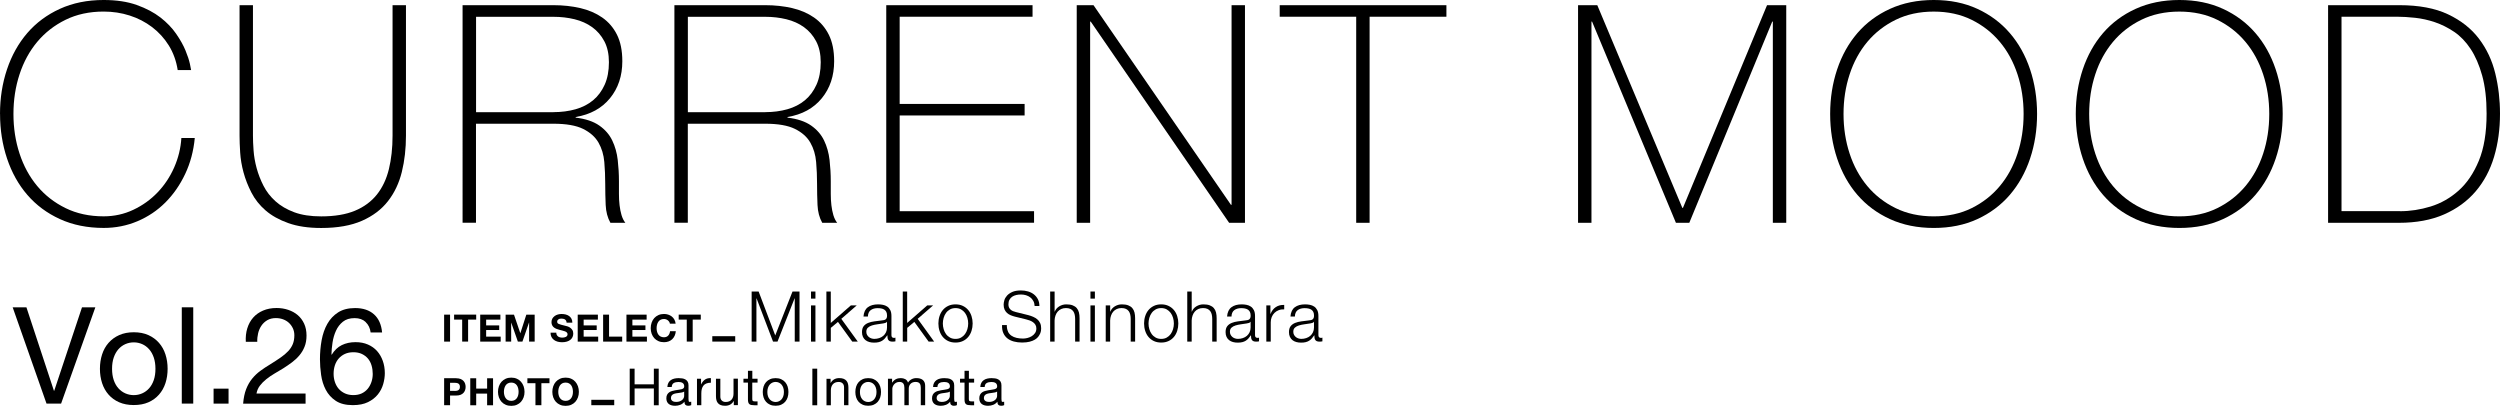 <?xml version="1.0" encoding="UTF-8"?><svg id="_レイヤー_2" xmlns="http://www.w3.org/2000/svg" viewBox="0 0 926.93 150.47"><defs><style>.cls-1{stroke:#000;stroke-miterlimit:10;}</style></defs><g id="_デザイン"><path class="cls-1" d="M264.6,126.15v-1h7.5v1h-7.5Z"/><path d="M166.87,116.66v10h-2.2v-10h2.2Z"/><path d="M168.37,118.5v-1.85h8.19v1.85h-3v8.15h-2.2v-8.15h-3Z"/><path d="M185.53,116.66v1.85h-5.28v2.14h4.84v1.71h-4.84v2.45h5.39v1.85h-7.59v-10h7.48Z"/><path d="M190.57,116.66l2.34,6.87h.03l2.21-6.87h3.09v10h-2.06v-7.08h-.03l-2.45,7.08h-1.69l-2.45-7.01h-.03v7.01h-2.06v-10h3.09Z"/><path d="M206.45,124.19c.12.23.28.42.48.57.2.15.44.25.71.32.27.07.55.1.84.1.2,0,.41-.02.63-.05.22-.03.43-.1.63-.19s.36-.22.49-.38c.13-.16.2-.37.2-.62,0-.27-.09-.49-.26-.66-.17-.17-.4-.31-.68-.42-.28-.11-.6-.21-.95-.29-.35-.08-.71-.18-1.08-.28-.37-.09-.74-.21-1.09-.34-.35-.14-.67-.31-.95-.52-.28-.21-.51-.48-.68-.81-.17-.32-.26-.71-.26-1.17,0-.51.11-.96.33-1.34s.51-.69.86-.95c.35-.25.76-.44,1.2-.56.45-.12.9-.18,1.34-.18.52,0,1.02.06,1.5.17.48.12.91.31,1.28.57.37.26.67.6.89,1,.22.41.33.9.33,1.48h-2.13c-.02-.3-.08-.55-.19-.74-.11-.2-.25-.35-.43-.46-.18-.11-.38-.19-.61-.24-.23-.05-.48-.07-.75-.07-.18,0-.35.02-.53.06-.18.04-.34.1-.48.2s-.26.21-.36.35c-.09.14-.14.32-.14.53,0,.2.04.35.11.48.07.12.22.23.44.34.22.1.52.21.91.31.39.1.89.23,1.52.39.19.04.45.1.78.2.33.1.66.25.99.47.33.21.61.5.85.86.24.36.36.82.36,1.38,0,.46-.09.88-.27,1.27s-.44.73-.79,1.01c-.35.29-.78.51-1.3.67-.52.16-1.12.24-1.8.24-.55,0-1.08-.07-1.6-.2-.52-.14-.98-.35-1.37-.64-.4-.29-.71-.66-.95-1.11-.23-.45-.35-.98-.34-1.6h2.13c0,.34.06.62.18.85Z"/><path d="M221.68,116.66v1.85h-5.28v2.14h4.84v1.71h-4.84v2.45h5.39v1.85h-7.59v-10h7.48Z"/><path d="M225.82,116.66v8.15h4.87v1.85h-7.07v-10h2.2Z"/><path d="M239.75,116.66v1.85h-5.28v2.14h4.84v1.71h-4.84v2.45h5.39v1.85h-7.59v-10h7.48Z"/><path d="M248.11,119.32c-.13-.21-.29-.39-.49-.55-.2-.16-.42-.28-.67-.37-.25-.09-.51-.13-.78-.13-.49,0-.91.1-1.26.29-.35.19-.63.45-.84.77-.21.32-.37.69-.47,1.1s-.15.84-.15,1.27.05.83.15,1.23c.1.4.25.75.47,1.07.21.32.49.57.84.76s.77.29,1.26.29c.67,0,1.2-.21,1.58-.62s.61-.95.69-1.62h2.13c-.06.63-.2,1.19-.43,1.69-.23.5-.54.93-.92,1.29-.38.35-.83.63-1.34.81-.51.19-1.08.28-1.69.28-.77,0-1.45-.13-2.06-.4-.61-.27-1.13-.63-1.55-1.1s-.74-1.02-.97-1.65c-.22-.63-.34-1.31-.34-2.04s.11-1.44.34-2.08c.22-.64.55-1.2.97-1.67s.94-.85,1.55-1.12c.61-.27,1.3-.41,2.06-.41.55,0,1.07.08,1.56.24.49.16.93.39,1.32.69.39.3.71.68.96,1.13.25.45.41.96.48,1.54h-2.13c-.04-.25-.12-.48-.25-.69Z"/><path d="M251.64,118.5v-1.85h8.19v1.85h-3v8.15h-2.2v-8.15h-3Z"/><path d="M281.28,108.09l6.16,16.28,6.4-16.28h2.6v18.56h-1.77v-16.04h-.05l-6.34,16.04h-1.66l-6.11-16.04h-.05v16.04h-1.77v-18.56h2.6Z"/><path d="M302.34,108.09v2.63h-1.64v-2.63h1.64ZM302.34,113.24v13.42h-1.64v-13.42h1.64Z"/><path d="M308.03,108.09v11.65l7.44-6.5h2.18l-5.72,4.97,6.11,8.45h-2.05l-5.3-7.31-2.65,2.21v5.1h-1.64v-18.56h1.64Z"/><path d="M320.64,115.32c.28-.57.65-1.04,1.13-1.4.48-.36,1.04-.63,1.68-.81.64-.17,1.35-.26,2.13-.26.59,0,1.18.06,1.77.17.59.11,1.12.33,1.59.64.47.31.85.75,1.14,1.31.29.56.44,1.3.44,2.2v7.12c0,.66.32.99.96.99.19,0,.36-.03.52-.1v1.38c-.19.04-.36.06-.51.08-.15.02-.33.03-.56.03-.42,0-.75-.06-1-.17-.25-.11-.45-.27-.58-.48s-.23-.46-.27-.74c-.04-.29-.06-.6-.06-.95h-.05c-.29.43-.59.82-.9,1.16s-.64.62-1.01.85c-.37.23-.8.4-1.27.52-.48.12-1.04.18-1.7.18-.62,0-1.21-.07-1.75-.22-.55-.15-1.02-.38-1.43-.7-.41-.32-.73-.73-.96-1.22-.23-.49-.35-1.08-.35-1.76,0-.94.21-1.67.62-2.2s.97-.93,1.65-1.21c.68-.28,1.46-.47,2.31-.58s1.73-.22,2.61-.33c.35-.03.65-.08.91-.13.26-.05.48-.14.65-.27.17-.13.31-.31.4-.53.1-.23.14-.52.14-.88,0-.55-.09-1.01-.27-1.37-.18-.35-.43-.64-.75-.84-.32-.21-.69-.35-1.12-.43-.43-.08-.88-.12-1.37-.12-1.04,0-1.89.25-2.55.74-.66.49-1.01,1.29-1.04,2.38h-1.64c.05-.78.22-1.46.49-2.03ZM328.83,119.32c-.1.19-.3.33-.6.42-.3.09-.56.15-.78.18-.69.12-1.41.23-2.15.32-.74.1-1.41.24-2.02.43-.61.19-1.1.46-1.49.82-.39.36-.58.86-.58,1.52,0,.42.08.78.25,1.1.16.32.39.6.66.83s.6.41.96.53c.36.12.74.18,1.12.18.62,0,1.22-.1,1.79-.29.57-.19,1.07-.47,1.5-.83.42-.36.76-.81,1.01-1.33.25-.52.38-1.11.38-1.77v-2.13h-.05Z"/><path d="M336.35,108.09v11.65l7.44-6.5h2.18l-5.72,4.97,6.11,8.45h-2.05l-5.3-7.31-2.65,2.21v5.1h-1.64v-18.56h1.64Z"/><path d="M357,113.42c.79.38,1.45.89,1.99,1.53.54.64.94,1.39,1.22,2.25.28.86.42,1.77.42,2.74s-.14,1.88-.42,2.74c-.28.86-.68,1.61-1.22,2.25-.54.64-1.2,1.15-1.99,1.52s-1.69.56-2.72.56-1.93-.19-2.72-.56c-.79-.37-1.45-.88-1.99-1.52-.54-.64-.94-1.39-1.22-2.25-.28-.86-.42-1.77-.42-2.74s.14-1.88.42-2.74c.28-.86.68-1.61,1.22-2.25.54-.64,1.2-1.15,1.99-1.53.79-.38,1.69-.57,2.72-.57s1.93.19,2.72.57ZM352.23,114.72c-.59.33-1.08.76-1.47,1.3s-.69,1.15-.88,1.83-.3,1.38-.3,2.09.1,1.41.3,2.09c.2.69.49,1.3.88,1.83.39.54.88.97,1.47,1.3.59.33,1.27.49,2.05.49s1.46-.16,2.05-.49c.59-.33,1.08-.76,1.47-1.3.39-.54.68-1.15.88-1.83.2-.68.3-1.38.3-2.09s-.1-1.41-.3-2.09-.49-1.3-.88-1.83-.88-.97-1.47-1.3c-.59-.33-1.27-.49-2.05-.49s-1.46.17-2.05.49Z"/><path d="M373.71,122.93c.31.64.74,1.15,1.29,1.53.55.38,1.19.65,1.94.82.75.17,1.54.25,2.39.25.48,0,1.01-.07,1.59-.21.57-.14,1.1-.36,1.6-.66.49-.3.91-.69,1.24-1.17.33-.48.49-1.05.49-1.73,0-.52-.12-.97-.35-1.35-.23-.38-.54-.7-.91-.96-.37-.26-.78-.47-1.23-.64-.45-.16-.89-.3-1.33-.4l-4.13-1.01c-.54-.14-1.06-.31-1.57-.52s-.96-.49-1.34-.83c-.38-.35-.69-.77-.92-1.27-.23-.5-.35-1.12-.35-1.85,0-.45.09-.98.26-1.59.17-.61.5-1.18.98-1.72.48-.54,1.13-.99,1.96-1.37.83-.37,1.9-.56,3.2-.56.92,0,1.79.12,2.63.36s1.56.61,2.18,1.09c.62.49,1.12,1.09,1.49,1.81s.56,1.56.56,2.51h-1.77c-.03-.71-.19-1.33-.48-1.86-.29-.53-.66-.97-1.12-1.33-.46-.35-.99-.62-1.59-.81-.6-.18-1.23-.27-1.88-.27-.61,0-1.19.06-1.75.19-.56.13-1.06.34-1.48.62-.43.29-.77.66-1.03,1.13-.26.47-.39,1.05-.39,1.74,0,.43.07.81.22,1.13.15.32.35.59.61.82.26.23.56.41.9.55.34.14.7.25,1.08.34l4.52,1.12c.66.17,1.28.39,1.86.64.58.25,1.09.56,1.53.94.44.37.79.83,1.04,1.37.25.54.38,1.19.38,1.95,0,.21-.02.49-.06.83-.04.35-.15.71-.31,1.1-.17.39-.4.78-.7,1.18-.3.4-.72.76-1.25,1.08-.53.32-1.18.58-1.96.78-.78.2-1.72.3-2.81.3s-2.11-.13-3.04-.38c-.94-.25-1.73-.64-2.39-1.16-.66-.52-1.17-1.19-1.52-2-.36-.81-.51-1.79-.46-2.94h1.77c-.02.95.13,1.75.44,2.39Z"/><path d="M391.02,108.09v7.46h.05c.31-.81.87-1.47,1.66-1.96.8-.49,1.67-.74,2.63-.74s1.72.12,2.35.36c.63.24,1.14.58,1.52,1.03.38.44.65.98.81,1.62.16.64.23,1.36.23,2.16v8.63h-1.64v-8.37c0-.57-.05-1.1-.16-1.6-.1-.49-.29-.92-.55-1.29-.26-.36-.61-.65-1.05-.86-.44-.21-.99-.31-1.65-.31s-1.24.12-1.75.35c-.51.23-.94.56-1.3.96-.36.41-.63.89-.83,1.46-.2.56-.31,1.17-.33,1.83v7.83h-1.64v-18.56h1.64Z"/><path d="M405.95,108.09v2.63h-1.64v-2.63h1.64ZM405.95,113.24v13.42h-1.64v-13.42h1.64Z"/><path d="M411.62,113.24v2.31h.05c.31-.81.87-1.47,1.66-1.96.8-.49,1.67-.74,2.63-.74s1.72.12,2.35.36c.63.24,1.14.58,1.52,1.03.38.44.65.98.81,1.62.16.64.23,1.36.23,2.16v8.63h-1.64v-8.37c0-.57-.05-1.1-.16-1.6-.1-.49-.29-.92-.55-1.29-.26-.36-.61-.65-1.05-.86-.44-.21-.99-.31-1.65-.31s-1.24.12-1.75.35c-.51.23-.94.56-1.3.96-.36.41-.63.89-.83,1.46-.2.56-.31,1.17-.33,1.83v7.83h-1.64v-13.42h1.64Z"/><path d="M433.26,113.42c.79.38,1.45.89,1.99,1.53.54.64.94,1.39,1.22,2.25.28.86.42,1.77.42,2.74s-.14,1.88-.42,2.74c-.28.86-.68,1.61-1.22,2.25-.54.64-1.2,1.15-1.99,1.52s-1.69.56-2.72.56-1.93-.19-2.72-.56c-.79-.37-1.45-.88-1.99-1.52-.54-.64-.94-1.39-1.22-2.25-.28-.86-.42-1.77-.42-2.74s.14-1.88.42-2.74c.28-.86.68-1.61,1.22-2.25.54-.64,1.2-1.15,1.99-1.53.79-.38,1.69-.57,2.72-.57s1.93.19,2.72.57ZM428.49,114.72c-.59.33-1.08.76-1.47,1.3s-.69,1.15-.88,1.83-.3,1.38-.3,2.09.1,1.41.3,2.09c.2.69.49,1.3.88,1.83.39.54.88.97,1.47,1.3.59.33,1.27.49,2.05.49s1.46-.16,2.05-.49c.59-.33,1.08-.76,1.47-1.3.39-.54.68-1.15.88-1.83.2-.68.3-1.38.3-2.09s-.1-1.41-.3-2.09-.49-1.3-.88-1.83-.88-.97-1.47-1.3c-.59-.33-1.27-.49-2.05-.49s-1.46.17-2.05.49Z"/><path d="M441.85,108.09v7.46h.05c.31-.81.87-1.47,1.66-1.96.8-.49,1.67-.74,2.63-.74s1.72.12,2.35.36c.63.24,1.14.58,1.52,1.03.38.44.65.98.81,1.62.16.64.23,1.36.23,2.16v8.63h-1.64v-8.37c0-.57-.05-1.1-.16-1.6-.1-.49-.29-.92-.55-1.29-.26-.36-.61-.65-1.05-.86-.44-.21-.99-.31-1.65-.31s-1.24.12-1.75.35c-.51.23-.94.56-1.3.96-.36.41-.63.89-.83,1.46-.2.56-.31,1.17-.33,1.83v7.83h-1.64v-18.56h1.64Z"/><path d="M455.45,115.32c.28-.57.65-1.04,1.13-1.4.48-.36,1.04-.63,1.68-.81.64-.17,1.35-.26,2.13-.26.59,0,1.18.06,1.77.17.59.11,1.12.33,1.59.64.47.31.85.75,1.14,1.31.29.56.44,1.3.44,2.2v7.12c0,.66.32.99.96.99.19,0,.36-.03.52-.1v1.38c-.19.04-.36.06-.51.08-.15.02-.33.03-.56.03-.42,0-.75-.06-1-.17-.25-.11-.45-.27-.58-.48s-.23-.46-.27-.74c-.04-.29-.06-.6-.06-.95h-.05c-.29.43-.59.82-.9,1.16-.3.34-.64.62-1.01.85-.37.23-.8.4-1.27.52-.48.12-1.04.18-1.7.18-.62,0-1.21-.07-1.75-.22-.55-.15-1.02-.38-1.43-.7-.41-.32-.73-.73-.96-1.22-.23-.49-.35-1.08-.35-1.76,0-.94.21-1.67.62-2.2s.97-.93,1.65-1.21c.68-.28,1.46-.47,2.31-.58s1.73-.22,2.61-.33c.35-.03.65-.08.91-.13.26-.05.48-.14.65-.27.17-.13.31-.31.4-.53.1-.23.14-.52.14-.88,0-.55-.09-1.01-.27-1.37-.18-.35-.43-.64-.75-.84s-.69-.35-1.12-.43c-.43-.08-.88-.12-1.37-.12-1.04,0-1.89.25-2.55.74-.66.49-1.01,1.29-1.04,2.38h-1.64c.05-.78.22-1.46.49-2.03ZM463.64,119.32c-.1.19-.3.33-.6.42-.3.09-.56.15-.78.18-.69.12-1.41.23-2.15.32-.74.1-1.41.24-2.02.43-.61.19-1.1.46-1.49.82-.39.36-.58.86-.58,1.52,0,.42.08.78.25,1.1.16.32.39.6.66.83s.6.41.96.53c.36.12.74.18,1.12.18.62,0,1.22-.1,1.79-.29.57-.19,1.07-.47,1.5-.83.42-.36.76-.81,1.01-1.33.25-.52.38-1.11.38-1.77v-2.13h-.05Z"/><path d="M471.03,113.24v3.15h.05c.42-1.09,1.06-1.93,1.94-2.52.88-.59,1.92-.86,3.13-.81v1.64c-.75-.03-1.42.06-2.03.3-.61.23-1.13.57-1.57,1-.44.43-.78.95-1.03,1.55-.24.6-.36,1.25-.36,1.96v7.15h-1.64v-13.42h1.51Z"/><path d="M478.95,115.32c.28-.57.65-1.04,1.13-1.4.48-.36,1.04-.63,1.68-.81.64-.17,1.35-.26,2.13-.26.59,0,1.18.06,1.77.17.59.11,1.12.33,1.59.64.47.31.85.75,1.14,1.31.29.56.44,1.3.44,2.2v7.12c0,.66.32.99.96.99.19,0,.36-.03.52-.1v1.38c-.19.04-.36.06-.51.08-.15.02-.33.03-.56.03-.42,0-.75-.06-1-.17-.25-.11-.45-.27-.58-.48s-.23-.46-.27-.74c-.04-.29-.06-.6-.06-.95h-.05c-.29.43-.59.82-.9,1.16s-.64.62-1.01.85c-.37.23-.8.4-1.27.52-.48.12-1.04.18-1.7.18-.62,0-1.21-.07-1.75-.22-.55-.15-1.02-.38-1.43-.7-.41-.32-.73-.73-.96-1.22-.23-.49-.35-1.08-.35-1.76,0-.94.21-1.67.62-2.2s.97-.93,1.65-1.21c.68-.28,1.46-.47,2.31-.58s1.73-.22,2.61-.33c.35-.03.65-.08.91-.13.26-.05.48-.14.65-.27.17-.13.31-.31.4-.53.1-.23.14-.52.14-.88,0-.55-.09-1.01-.27-1.37-.18-.35-.43-.64-.75-.84s-.69-.35-1.12-.43c-.43-.08-.88-.12-1.37-.12-1.04,0-1.89.25-2.55.74-.66.49-1.01,1.29-1.04,2.38h-1.64c.05-.78.22-1.46.49-2.03ZM487.14,119.32c-.1.19-.3.33-.6.42-.3.09-.56.15-.78.18-.69.12-1.41.23-2.15.32-.74.1-1.41.24-2.02.43-.61.19-1.1.46-1.49.82-.39.36-.58.86-.58,1.52,0,.42.08.78.25,1.1.16.32.39.6.66.83s.6.41.96.53c.36.12.74.18,1.12.18.62,0,1.22-.1,1.79-.29.57-.19,1.07-.47,1.5-.83.42-.36.76-.81,1.01-1.33.25-.52.38-1.11.38-1.77v-2.13h-.05Z"/><path class="cls-1" d="M219.74,149.74v-1h7.5v1h-7.5Z"/><path d="M169.18,140.25c.62,0,1.16.09,1.6.27.44.18.8.42,1.07.72.27.3.48.64.6,1.02s.19.78.19,1.19-.06.8-.19,1.18-.33.73-.6,1.03c-.28.3-.63.54-1.07.72-.44.18-.97.27-1.6.27h-2.31v3.58h-2.2v-10h4.51ZM168.58,144.95c.25,0,.49-.02.73-.06.23-.04.44-.11.62-.22s.32-.26.43-.46c.11-.2.16-.45.16-.77s-.05-.57-.16-.77c-.11-.2-.25-.35-.43-.46-.18-.11-.38-.18-.62-.22-.23-.04-.48-.06-.73-.06h-1.71v3h1.71Z"/><path d="M176.56,140.25v3.84h4.05v-3.84h2.2v10h-2.2v-4.31h-4.05v4.31h-2.2v-10h2.2Z"/><path d="M184.98,143.21c.22-.64.55-1.2.97-1.67s.94-.85,1.55-1.12c.61-.27,1.3-.41,2.06-.41s1.47.14,2.07.41c.61.27,1.12.64,1.54,1.12s.74,1.03.97,1.67c.22.64.34,1.33.34,2.08s-.11,1.41-.34,2.04-.55,1.18-.97,1.65-.93.83-1.54,1.1c-.61.27-1.3.4-2.07.4s-1.45-.13-2.06-.4c-.61-.27-1.13-.63-1.55-1.1s-.74-1.02-.97-1.65c-.22-.63-.34-1.31-.34-2.04s.11-1.44.34-2.08ZM186.99,146.51c.1.4.25.75.47,1.07.21.32.49.57.84.76s.77.29,1.26.29.91-.1,1.26-.29c.35-.19.62-.45.84-.76.21-.32.37-.67.47-1.07.1-.4.15-.81.15-1.23s-.05-.86-.15-1.27c-.1-.41-.25-.78-.47-1.1-.21-.32-.49-.58-.84-.77-.35-.19-.77-.29-1.26-.29s-.91.1-1.26.29c-.35.19-.63.45-.84.77-.21.32-.37.69-.47,1.1s-.15.84-.15,1.27.05.83.15,1.23Z"/><path d="M195.54,142.09v-1.85h8.19v1.85h-3v8.15h-2.2v-8.15h-3Z"/><path d="M205.13,143.21c.22-.64.55-1.2.97-1.67s.94-.85,1.55-1.12c.61-.27,1.3-.41,2.06-.41s1.47.14,2.07.41c.61.27,1.12.64,1.54,1.12s.74,1.03.97,1.67c.22.64.34,1.33.34,2.08s-.11,1.41-.34,2.04-.55,1.18-.97,1.65-.93.83-1.54,1.1c-.61.27-1.3.4-2.07.4s-1.45-.13-2.06-.4c-.61-.27-1.13-.63-1.55-1.1s-.74-1.02-.97-1.65c-.22-.63-.34-1.31-.34-2.04s.11-1.44.34-2.08ZM207.14,146.51c.1.4.25.75.47,1.07.21.32.49.57.84.76s.77.29,1.26.29.91-.1,1.26-.29c.35-.19.62-.45.84-.76.21-.32.37-.67.47-1.07.1-.4.15-.81.15-1.23s-.05-.86-.15-1.27c-.1-.41-.25-.78-.47-1.1-.21-.32-.49-.58-.84-.77-.35-.19-.77-.29-1.26-.29s-.91.1-1.26.29c-.35.19-.63.45-.84.77-.21.32-.37.69-.47,1.1s-.15.84-.15,1.27.05.83.15,1.23Z"/><path d="M235.29,136.68v5.83h7.14v-5.83h1.8v13.57h-1.8v-6.21h-7.14v6.21h-1.81v-13.57h1.81Z"/><path d="M256.3,150.2c-.28.16-.67.25-1.16.25-.42,0-.75-.12-1-.35-.25-.23-.37-.62-.37-1.15-.44.53-.96.92-1.55,1.15-.59.23-1.23.35-1.91.35-.44,0-.86-.05-1.26-.15-.4-.1-.74-.26-1.04-.48s-.52-.5-.69-.85c-.17-.35-.26-.77-.26-1.26,0-.56.09-1.01.29-1.37.19-.35.44-.64.75-.86.31-.22.66-.39,1.06-.5.4-.11.81-.21,1.23-.28.44-.09.86-.16,1.26-.2.4-.04.75-.11,1.05-.19.3-.08.54-.2.72-.36s.27-.39.27-.69c0-.35-.07-.64-.2-.85-.13-.21-.3-.38-.51-.49-.21-.11-.44-.19-.7-.23s-.52-.06-.77-.06c-.68,0-1.25.13-1.71.39s-.7.75-.74,1.47h-1.62c.03-.61.15-1.12.38-1.54.23-.42.53-.76.91-1.02s.81-.45,1.3-.56c.49-.11,1.01-.17,1.57-.17.44,0,.88.03,1.32.09.44.06.83.19,1.19.39s.64.47.85.82.32.82.32,1.38v5.04c0,.38.02.66.07.83s.19.27.45.27c.14,0,.3-.03.49-.08v1.25ZM253.68,145.17c-.2.15-.47.26-.8.33-.33.07-.67.13-1.04.17-.36.04-.73.09-1.09.15-.37.06-.7.15-.99.27s-.53.31-.71.54c-.18.23-.28.55-.28.95,0,.26.05.49.16.67.11.18.25.33.42.44s.37.2.6.25c.23.05.47.08.72.08.53,0,.99-.07,1.37-.22.38-.15.69-.33.93-.55.24-.22.42-.46.53-.72s.17-.5.17-.73v-1.65Z"/><path d="M259.93,140.42v2.07h.04c.39-.8.87-1.39,1.44-1.77.57-.38,1.29-.56,2.17-.53v1.71c-.65,0-1.2.09-1.65.27-.46.18-.82.44-1.1.78-.28.34-.48.76-.61,1.24-.13.49-.19,1.05-.19,1.68v4.37h-1.61v-9.82h1.52Z"/><path d="M272.07,150.24v-1.56h-.04c-.34.61-.78,1.05-1.31,1.34-.53.28-1.16.43-1.88.43-.65,0-1.18-.09-1.62-.26s-.78-.42-1.04-.73c-.27-.32-.45-.69-.56-1.13-.11-.44-.16-.92-.16-1.45v-6.46h1.62v6.65c0,.61.18,1.09.53,1.44.35.35.84.53,1.46.53.49,0,.92-.08,1.28-.23.36-.15.66-.37.9-.65.24-.28.42-.6.54-.98.12-.37.18-.78.18-1.23v-5.55h1.62v9.82h-1.52Z"/><path d="M280.88,140.42v1.43h-1.96v6.1c0,.19.02.34.05.46.03.11.09.2.18.27.09.06.21.1.37.12.16.02.36.03.62.03h.74v1.42h-1.23c-.42,0-.78-.03-1.07-.09-.3-.06-.54-.16-.72-.31s-.32-.37-.41-.65c-.09-.28-.13-.65-.13-1.1v-6.25h-1.67v-1.43h1.67v-2.94h1.62v2.94h1.96Z"/><path d="M283.11,143.32c.2-.63.51-1.17.91-1.63s.91-.83,1.5-1.09c.6-.27,1.28-.4,2.05-.4s1.47.13,2.06.4c.59.27,1.09.63,1.49,1.09s.71,1.01.91,1.63c.2.63.3,1.3.3,2.02s-.1,1.39-.3,2.01c-.2.62-.51,1.16-.91,1.62-.41.46-.9.82-1.49,1.08-.59.26-1.28.39-2.06.39s-1.46-.13-2.05-.39c-.6-.26-1.1-.62-1.5-1.08-.41-.46-.71-1-.91-1.62-.2-.62-.3-1.29-.3-2.01s.1-1.4.3-2.02ZM284.75,146.93c.16.46.38.85.66,1.16.28.31.6.55.98.71.37.16.77.25,1.19.25s.81-.08,1.19-.25c.37-.16.7-.4.98-.71.28-.31.5-.7.66-1.16.16-.46.24-.99.24-1.59s-.08-1.12-.24-1.59c-.16-.46-.38-.85-.66-1.17-.28-.32-.6-.56-.98-.72-.37-.16-.77-.25-1.19-.25s-.81.08-1.19.25c-.37.16-.7.41-.98.72-.28.32-.5.71-.66,1.17s-.24.99-.24,1.59.08,1.12.24,1.59Z"/><path d="M303,136.68v13.57h-1.8v-13.57h1.8Z"/><path d="M307.96,140.42v1.56h.04c.67-1.19,1.74-1.79,3.19-1.79.65,0,1.18.09,1.62.27.43.18.78.42,1.04.74.27.32.45.69.56,1.13.11.44.16.92.16,1.45v6.46h-1.62v-6.65c0-.61-.18-1.09-.53-1.44-.35-.35-.84-.53-1.46-.53-.49,0-.92.08-1.28.23s-.66.37-.9.65c-.24.28-.42.6-.54.98-.12.37-.18.78-.18,1.23v5.55h-1.62v-9.82h1.52Z"/><path d="M317.44,143.32c.2-.63.51-1.17.91-1.63s.91-.83,1.5-1.09c.6-.27,1.28-.4,2.05-.4s1.47.13,2.06.4c.59.27,1.09.63,1.49,1.09s.71,1.01.91,1.63c.2.63.3,1.3.3,2.02s-.1,1.39-.3,2.01c-.2.62-.51,1.16-.91,1.62-.41.46-.9.82-1.49,1.08-.59.26-1.28.39-2.06.39s-1.46-.13-2.05-.39c-.6-.26-1.1-.62-1.5-1.08-.41-.46-.71-1-.91-1.62-.2-.62-.3-1.29-.3-2.01s.1-1.4.3-2.02ZM319.08,146.93c.16.46.38.85.66,1.16.28.31.6.55.98.71.37.16.77.25,1.19.25s.81-.08,1.19-.25c.37-.16.7-.4.98-.71.28-.31.5-.7.66-1.16s.24-.99.24-1.59-.08-1.12-.24-1.59-.38-.85-.66-1.17c-.28-.32-.6-.56-.98-.72-.37-.16-.77-.25-1.19-.25s-.81.08-1.19.25c-.37.16-.7.41-.98.72-.28.32-.5.71-.66,1.17s-.24.99-.24,1.59.08,1.12.24,1.59Z"/><path d="M330.76,140.42v1.44h.04c.73-1.11,1.79-1.67,3.17-1.67.61,0,1.16.13,1.65.38s.84.68,1.04,1.29c.33-.53.76-.94,1.3-1.23.54-.29,1.13-.44,1.78-.44.49,0,.94.05,1.34.16.4.11.74.28,1.03.5.29.23.51.52.67.88.16.36.24.79.24,1.3v7.2h-1.62v-6.44c0-.3-.03-.59-.08-.85s-.15-.5-.28-.69c-.14-.2-.33-.35-.58-.47-.25-.11-.57-.17-.96-.17-.8,0-1.43.23-1.88.68-.46.46-.68,1.06-.68,1.82v6.12h-1.62v-6.44c0-.32-.03-.61-.09-.87s-.16-.5-.29-.69c-.14-.2-.33-.35-.56-.46s-.54-.16-.9-.16c-.47,0-.87.1-1.21.29-.34.19-.61.42-.82.68-.21.27-.36.54-.46.83-.1.29-.14.52-.14.71v6.12h-1.62v-9.82h1.52Z"/><path d="M354.81,150.2c-.28.16-.67.25-1.16.25-.42,0-.75-.12-1-.35-.25-.23-.37-.62-.37-1.15-.44.53-.96.92-1.55,1.15-.59.23-1.23.35-1.91.35-.44,0-.86-.05-1.26-.15-.4-.1-.74-.26-1.04-.48s-.52-.5-.69-.85c-.17-.35-.26-.77-.26-1.26,0-.56.09-1.01.29-1.37.19-.35.44-.64.75-.86.31-.22.66-.39,1.06-.5.4-.11.81-.21,1.23-.28.44-.09.86-.16,1.26-.2.4-.04.75-.11,1.05-.19.3-.08.54-.2.72-.36s.27-.39.27-.69c0-.35-.07-.64-.2-.85-.13-.21-.3-.38-.51-.49-.21-.11-.44-.19-.7-.23s-.52-.06-.77-.06c-.68,0-1.25.13-1.71.39s-.7.75-.74,1.47h-1.62c.03-.61.15-1.12.38-1.54.23-.42.53-.76.91-1.02s.81-.45,1.3-.56c.49-.11,1.01-.17,1.57-.17.44,0,.88.03,1.32.09.44.06.83.19,1.19.39s.64.47.85.82.32.82.32,1.38v5.04c0,.38.02.66.07.83s.19.27.45.27c.14,0,.3-.03.49-.08v1.25ZM352.19,145.17c-.2.15-.47.26-.8.33-.33.07-.67.13-1.04.17-.36.04-.73.09-1.09.15-.37.06-.7.15-.99.27s-.53.31-.71.54c-.18.23-.28.55-.28.95,0,.26.05.49.16.67.11.18.25.33.42.44s.37.2.6.25c.23.05.47.08.72.08.53,0,.99-.07,1.37-.22.38-.15.69-.33.93-.55.24-.22.42-.46.53-.72s.17-.5.17-.73v-1.65Z"/><path d="M361.18,140.42v1.43h-1.96v6.1c0,.19.02.34.05.46.03.11.09.2.18.27.09.06.21.1.37.12.16.02.36.03.62.03h.74v1.42h-1.23c-.42,0-.78-.03-1.07-.09-.3-.06-.54-.16-.72-.31s-.32-.37-.41-.65c-.09-.28-.13-.65-.13-1.1v-6.25h-1.67v-1.43h1.67v-2.94h1.62v2.94h1.96Z"/><path d="M372.33,150.2c-.28.16-.67.25-1.16.25-.42,0-.75-.12-1-.35-.25-.23-.37-.62-.37-1.15-.44.53-.96.92-1.55,1.15-.59.23-1.23.35-1.91.35-.44,0-.86-.05-1.26-.15-.4-.1-.74-.26-1.04-.48s-.52-.5-.69-.85c-.17-.35-.26-.77-.26-1.26,0-.56.09-1.01.29-1.37.19-.35.44-.64.75-.86.31-.22.66-.39,1.06-.5.4-.11.81-.21,1.23-.28.44-.09.86-.16,1.26-.2.4-.04.75-.11,1.05-.19.3-.08.54-.2.72-.36s.27-.39.27-.69c0-.35-.07-.64-.2-.85-.13-.21-.3-.38-.51-.49-.21-.11-.44-.19-.7-.23-.26-.04-.52-.06-.77-.06-.68,0-1.25.13-1.71.39s-.7.75-.74,1.47h-1.62c.03-.61.15-1.12.38-1.54.23-.42.53-.76.91-1.02s.81-.45,1.3-.56c.49-.11,1.01-.17,1.57-.17.44,0,.88.03,1.32.09.44.06.83.19,1.19.39s.64.47.85.82.32.82.32,1.38v5.04c0,.38.02.66.07.83s.19.27.45.27c.14,0,.3-.03.49-.08v1.25ZM369.71,145.17c-.2.15-.47.26-.8.33-.33.07-.67.13-1.04.17-.36.04-.73.09-1.09.15-.37.06-.7.15-.99.27s-.53.31-.71.54c-.18.23-.28.55-.28.95,0,.26.05.49.16.67.11.18.25.33.42.44s.37.2.6.25c.23.05.47.08.72.08.53,0,.99-.07,1.37-.22.38-.15.69-.33.93-.55.24-.22.42-.46.53-.72s.17-.5.17-.73v-1.65Z"/><path d="M17.25,149.65l-12.55-35.7h5.1l10.2,30.95h.1l10.3-30.95h4.95l-12.7,35.7h-5.4Z"/><path d="M37.85,131.42c.53-1.65,1.33-3.08,2.4-4.3,1.07-1.22,2.38-2.18,3.95-2.88,1.57-.7,3.37-1.05,5.4-1.05s3.88.35,5.42,1.05c1.55.7,2.86,1.66,3.93,2.88,1.07,1.22,1.87,2.65,2.4,4.3.53,1.65.8,3.43.8,5.32s-.27,3.67-.8,5.3c-.53,1.63-1.33,3.06-2.4,4.27-1.07,1.22-2.38,2.17-3.93,2.85-1.55.68-3.36,1.02-5.42,1.02s-3.83-.34-5.4-1.02c-1.57-.68-2.88-1.63-3.95-2.85-1.07-1.22-1.87-2.64-2.4-4.27-.53-1.63-.8-3.4-.8-5.3s.27-3.68.8-5.32ZM42.17,140.92c.42,1.22.99,2.23,1.73,3.05.73.82,1.59,1.44,2.58,1.88.98.43,2.02.65,3.12.65s2.14-.22,3.12-.65c.98-.43,1.84-1.06,2.57-1.88.73-.82,1.31-1.83,1.73-3.05.42-1.22.62-2.61.62-4.18s-.21-2.96-.62-4.18c-.42-1.22-.99-2.24-1.73-3.07-.73-.83-1.59-1.47-2.57-1.9-.98-.43-2.02-.65-3.12-.65s-2.14.22-3.12.65c-.98.43-1.84,1.07-2.58,1.9-.73.83-1.31,1.86-1.73,3.07-.42,1.22-.62,2.61-.62,4.18s.21,2.96.62,4.18Z"/><path d="M71.65,113.94v35.7h-4.25v-35.7h4.25Z"/><path d="M84.74,144.1v5.55h-5.55v-5.55h5.55Z"/><path d="M91.69,121.74c.47-1.53,1.19-2.86,2.17-3.97.98-1.12,2.21-1.99,3.68-2.62,1.47-.63,3.13-.95,5-.95,1.53,0,2.98.23,4.32.68,1.35.45,2.53,1.1,3.53,1.95,1,.85,1.79,1.91,2.38,3.18.58,1.27.88,2.73.88,4.4,0,1.57-.24,2.95-.73,4.15-.48,1.2-1.12,2.27-1.93,3.22-.8.95-1.72,1.81-2.75,2.58-1.03.77-2.1,1.5-3.2,2.2-1.1.67-2.2,1.32-3.3,1.97-1.1.65-2.11,1.34-3.02,2.08-.92.73-1.7,1.52-2.35,2.38-.65.85-1.07,1.82-1.27,2.92h18.2v3.75h-23.15c.17-2.1.54-3.89,1.12-5.38.58-1.48,1.32-2.78,2.22-3.88.9-1.1,1.92-2.07,3.05-2.9,1.13-.83,2.32-1.62,3.55-2.35,1.5-.93,2.82-1.79,3.95-2.58,1.13-.78,2.07-1.57,2.82-2.38.75-.8,1.32-1.67,1.7-2.6.38-.93.58-2.02.58-3.25,0-.97-.18-1.84-.55-2.62-.37-.78-.86-1.46-1.48-2.03-.62-.57-1.34-1-2.17-1.3-.83-.3-1.72-.45-2.65-.45-1.23,0-2.29.26-3.18.78-.88.52-1.61,1.19-2.17,2.02-.57.83-.98,1.78-1.23,2.82-.25,1.05-.36,2.11-.32,3.18h-4.25c-.1-1.8.08-3.47.55-5Z"/><path d="M135.59,119.4c-1.03-.97-2.4-1.45-4.1-1.45-1.8,0-3.25.44-4.35,1.33-1.1.88-1.96,2-2.57,3.35-.62,1.35-1.04,2.81-1.28,4.38-.23,1.57-.37,3.03-.4,4.4l.1.1c1-1.63,2.24-2.82,3.73-3.55,1.48-.73,3.19-1.1,5.12-1.1,1.7,0,3.23.29,4.57.88,1.35.58,2.48,1.39,3.4,2.42.92,1.03,1.62,2.25,2.12,3.65.5,1.4.75,2.92.75,4.55,0,1.3-.2,2.65-.6,4.05s-1.06,2.67-1.98,3.83c-.92,1.15-2.13,2.1-3.65,2.85-1.52.75-3.39,1.12-5.62,1.12-2.63,0-4.75-.53-6.35-1.6s-2.83-2.43-3.7-4.1c-.87-1.67-1.44-3.5-1.72-5.5-.28-2-.43-3.93-.43-5.8,0-2.43.21-4.79.62-7.07.42-2.28,1.12-4.31,2.12-6.07,1-1.77,2.33-3.18,4-4.25,1.67-1.07,3.77-1.6,6.3-1.6,2.93,0,5.27.78,7,2.33,1.73,1.55,2.73,3.79,3,6.72h-4.25c-.2-1.6-.82-2.88-1.85-3.85ZM127.89,131.22c-.9.42-1.67.98-2.3,1.7-.63.72-1.11,1.57-1.43,2.55-.32.98-.47,2.02-.47,3.12s.17,2.13.5,3.1c.33.97.81,1.8,1.42,2.5.62.7,1.38,1.26,2.3,1.68.92.42,1.96.62,3.12.62s2.19-.21,3.08-.62c.88-.42,1.62-.99,2.23-1.72.6-.73,1.06-1.58,1.38-2.53.32-.95.48-1.94.48-2.97,0-1.1-.14-2.14-.43-3.12-.28-.98-.73-1.83-1.32-2.55-.6-.72-1.35-1.29-2.25-1.73-.9-.43-1.95-.65-3.15-.65s-2.25.21-3.15.62Z"/><path d="M0,42.26c0-5.88.87-11.39,2.6-16.55,1.73-5.16,4.24-9.64,7.51-13.45,3.28-3.8,7.31-6.8,12.09-8.98,4.78-2.18,10.19-3.28,16.22-3.28,4.75,0,8.85.62,12.32,1.86,3.46,1.24,6.38,2.79,8.76,4.63,2.37,1.85,4.31,3.86,5.82,6.05,1.51,2.19,2.66,4.24,3.45,6.16s1.34,3.58,1.64,4.97c.3,1.39.45,2.17.45,2.32h-4.97c-.53-3.39-1.62-6.42-3.28-9.1-1.66-2.67-3.73-4.95-6.21-6.84-2.49-1.88-5.25-3.31-8.31-4.29-3.05-.98-6.27-1.47-9.66-1.47-5.27,0-9.98,1.02-14.12,3.05-4.14,2.03-7.65,4.77-10.51,8.19-2.86,3.43-5.05,7.44-6.55,12.03-1.51,4.6-2.26,9.49-2.26,14.69s.75,10.1,2.26,14.69c1.51,4.6,3.69,8.61,6.55,12.03,2.86,3.43,6.37,6.16,10.51,8.19,4.14,2.03,8.85,3.05,14.12,3.05,3.92,0,7.59-.81,11.02-2.43,3.43-1.62,6.42-3.77,8.98-6.44,2.56-2.67,4.61-5.76,6.16-9.27,1.54-3.5,2.43-7.14,2.66-10.9h4.97c-.45,4.82-1.64,9.27-3.56,13.33-1.92,4.07-4.37,7.59-7.34,10.57-2.98,2.98-6.42,5.29-10.34,6.95-3.92,1.66-8.1,2.49-12.54,2.49-6.03,0-11.43-1.09-16.22-3.28-4.78-2.18-8.81-5.18-12.09-8.98-3.28-3.8-5.78-8.29-7.51-13.45-1.73-5.16-2.6-10.68-2.6-16.55Z"/><path d="M93.79,1.92v48.36c0,1.58.07,3.43.23,5.54.15,2.11.53,4.28,1.13,6.5.6,2.22,1.45,4.41,2.54,6.55,1.09,2.15,2.58,4.07,4.46,5.76,1.88,1.69,4.2,3.05,6.95,4.07,2.75,1.02,6.08,1.53,10,1.53,4.97,0,9.13-.7,12.49-2.09,3.35-1.39,6.06-3.39,8.14-5.99,2.07-2.6,3.56-5.74,4.46-9.44.9-3.69,1.36-7.83,1.36-12.43V1.92h4.97v48.36c0,4.82-.51,9.3-1.53,13.45-1.02,4.14-2.73,7.76-5.14,10.85-2.41,3.09-5.63,5.52-9.66,7.29-4.03,1.77-9.06,2.66-15.09,2.66-4.75,0-8.81-.6-12.2-1.81-3.39-1.2-6.2-2.77-8.42-4.69-2.22-1.92-3.97-4.12-5.25-6.61-1.28-2.49-2.26-4.99-2.94-7.51-.68-2.52-1.09-4.97-1.24-7.34-.15-2.37-.23-4.46-.23-6.27V1.92h4.97Z"/><path d="M171.53,1.92h33.67c3.54,0,6.85.36,9.94,1.07,3.09.72,5.8,1.88,8.14,3.5,2.33,1.62,4.16,3.75,5.48,6.38,1.32,2.64,1.98,5.91,1.98,9.83,0,5.42-1.53,10-4.58,13.73-3.05,3.73-7.29,6.05-12.71,6.95v.23c3.69.45,6.61,1.43,8.76,2.94,2.15,1.51,3.75,3.35,4.8,5.54,1.05,2.19,1.73,4.6,2.03,7.23.3,2.64.45,5.27.45,7.91v4.63c0,1.51.07,2.92.23,4.24.15,1.32.4,2.54.73,3.67.34,1.13.81,2.07,1.41,2.83h-5.54c-1.06-1.88-1.64-4.09-1.75-6.61-.11-2.52-.17-5.14-.17-7.85s-.11-5.4-.34-8.08c-.23-2.67-.94-5.07-2.15-7.18-1.21-2.11-3.11-3.8-5.71-5.09-2.6-1.28-6.27-1.92-11.02-1.92h-28.7v36.72h-4.97V1.92ZM205.21,41.58c2.94,0,5.67-.36,8.19-1.07,2.52-.71,4.69-1.83,6.5-3.33,1.81-1.51,3.24-3.43,4.29-5.76,1.05-2.33,1.58-5.12,1.58-8.36,0-3.01-.56-5.59-1.69-7.74s-2.64-3.9-4.52-5.25c-1.88-1.36-4.07-2.33-6.55-2.94-2.49-.6-5.08-.9-7.8-.9h-28.7v35.37h28.7Z"/><path d="M250.07,1.92h33.67c3.54,0,6.85.36,9.94,1.07,3.09.72,5.8,1.88,8.14,3.5,2.33,1.62,4.16,3.75,5.48,6.38,1.32,2.64,1.98,5.91,1.98,9.83,0,5.42-1.53,10-4.58,13.73-3.05,3.73-7.29,6.05-12.71,6.95v.23c3.69.45,6.61,1.43,8.76,2.94,2.15,1.51,3.75,3.35,4.8,5.54,1.05,2.19,1.73,4.6,2.03,7.23.3,2.64.45,5.27.45,7.91v4.63c0,1.51.07,2.92.23,4.24.15,1.32.4,2.54.73,3.67.34,1.13.81,2.07,1.41,2.83h-5.54c-1.06-1.88-1.64-4.09-1.75-6.61-.11-2.52-.17-5.14-.17-7.85s-.11-5.4-.34-8.08c-.23-2.67-.94-5.07-2.15-7.18-1.21-2.11-3.11-3.8-5.71-5.09-2.6-1.28-6.27-1.92-11.02-1.92h-28.7v36.72h-4.97V1.92ZM283.74,41.58c2.94,0,5.67-.36,8.19-1.07,2.52-.71,4.69-1.83,6.5-3.33,1.81-1.51,3.24-3.43,4.29-5.76,1.05-2.33,1.58-5.12,1.58-8.36,0-3.01-.56-5.59-1.69-7.74s-2.64-3.9-4.52-5.25c-1.88-1.36-4.07-2.33-6.55-2.94-2.49-.6-5.08-.9-7.8-.9h-28.7v35.37h28.7Z"/><path d="M328.6,1.92h54.24v4.29h-49.27v32.32h46.33v4.29h-46.33v35.48h49.83v4.29h-54.8V1.92Z"/><path d="M399.23,1.92h6.21l50.96,74.02h.23V1.92h4.97v80.68h-5.88l-51.3-74.58h-.23v74.58h-4.97V1.92Z"/><path d="M474.48,6.21V1.92h61.81v4.29h-28.48v76.39h-4.97V6.21h-28.36Z"/><path d="M585.11,1.92h7.12l31.53,75.15h.23L655.17,1.92h7.12v80.68h-4.97V8.02h-.23l-30.74,74.58h-4.97l-31.08-74.58h-.23v74.58h-4.97V1.92Z"/><path d="M755.29,42.26c0,5.88-.87,11.4-2.6,16.55-1.73,5.16-4.24,9.64-7.51,13.45-3.28,3.8-7.29,6.8-12.03,8.98s-10.13,3.28-16.16,3.28-11.43-1.09-16.22-3.28c-4.78-2.18-8.81-5.18-12.09-8.98-3.28-3.8-5.78-8.29-7.51-13.45-1.73-5.16-2.6-10.68-2.6-16.55s.87-11.39,2.6-16.55c1.73-5.16,4.24-9.64,7.51-13.45,3.28-3.8,7.31-6.8,12.09-8.98,4.78-2.18,10.19-3.28,16.22-3.28s11.41,1.09,16.16,3.28c4.75,2.19,8.76,5.18,12.03,8.98,3.28,3.8,5.78,8.29,7.51,13.45,1.73,5.16,2.6,10.68,2.6,16.55ZM683.53,42.26c0,5.2.75,10.1,2.26,14.69,1.51,4.6,3.69,8.61,6.55,12.03,2.86,3.43,6.37,6.16,10.51,8.19,4.14,2.03,8.85,3.05,14.12,3.05s9.96-1.02,14.07-3.05c4.1-2.03,7.59-4.76,10.45-8.19,2.86-3.43,5.05-7.44,6.55-12.03,1.51-4.59,2.26-9.49,2.26-14.69s-.75-10.09-2.26-14.69c-1.51-4.59-3.69-8.61-6.55-12.03-2.86-3.43-6.35-6.16-10.45-8.19-4.11-2.03-8.8-3.05-14.07-3.05s-9.98,1.02-14.12,3.05c-4.14,2.03-7.65,4.77-10.51,8.19-2.86,3.43-5.05,7.44-6.55,12.03-1.51,4.6-2.26,9.49-2.26,14.69Z"/><path d="M846.36,42.26c0,5.88-.87,11.4-2.6,16.55-1.73,5.16-4.24,9.64-7.51,13.45-3.28,3.8-7.29,6.8-12.03,8.98s-10.13,3.28-16.16,3.28-11.43-1.09-16.22-3.28c-4.78-2.18-8.81-5.18-12.09-8.98-3.28-3.8-5.78-8.29-7.51-13.45-1.73-5.16-2.6-10.68-2.6-16.55s.87-11.39,2.6-16.55c1.73-5.16,4.24-9.64,7.51-13.45,3.28-3.8,7.31-6.8,12.09-8.98,4.78-2.18,10.19-3.28,16.22-3.28s11.41,1.09,16.16,3.28c4.75,2.19,8.76,5.18,12.03,8.98,3.28,3.8,5.78,8.29,7.51,13.45,1.73,5.16,2.6,10.68,2.6,16.55ZM774.61,42.26c0,5.2.75,10.1,2.26,14.69,1.51,4.6,3.69,8.61,6.55,12.03,2.86,3.43,6.37,6.16,10.51,8.19,4.14,2.03,8.85,3.05,14.12,3.05s9.96-1.02,14.07-3.05c4.1-2.03,7.59-4.76,10.45-8.19,2.86-3.43,5.05-7.44,6.55-12.03,1.51-4.59,2.26-9.49,2.26-14.69s-.75-10.09-2.26-14.69c-1.51-4.59-3.69-8.61-6.55-12.03-2.86-3.43-6.35-6.16-10.45-8.19-4.11-2.03-8.8-3.05-14.07-3.05s-9.98,1.02-14.12,3.05c-4.14,2.03-7.65,4.77-10.51,8.19-2.86,3.43-5.05,7.44-6.55,12.03-1.51,4.6-2.26,9.49-2.26,14.69Z"/><path d="M863.2,1.92h26.44c7.23,0,13.24,1.13,18.02,3.39,4.78,2.26,8.61,5.27,11.47,9.04,2.86,3.77,4.88,8.06,6.05,12.88,1.17,4.82,1.75,9.79,1.75,14.92,0,5.73-.73,11.06-2.2,15.99-1.47,4.93-3.75,9.21-6.84,12.83-3.09,3.62-6.99,6.46-11.7,8.53-4.71,2.07-10.3,3.11-16.78,3.11h-26.22V1.92ZM889.87,78.31c3.77,0,7.55-.58,11.36-1.75,3.8-1.17,7.25-3.13,10.34-5.88,3.09-2.75,5.59-6.44,7.51-11.07,1.92-4.63,2.88-10.45,2.88-17.46,0-5.5-.55-10.21-1.64-14.13-1.09-3.92-2.52-7.21-4.29-9.89-1.77-2.67-3.8-4.78-6.1-6.33-2.3-1.54-4.67-2.73-7.12-3.56-2.45-.83-4.9-1.37-7.35-1.64-2.45-.26-4.65-.4-6.61-.4h-20.68v72.09h21.7Z"/></g></svg>